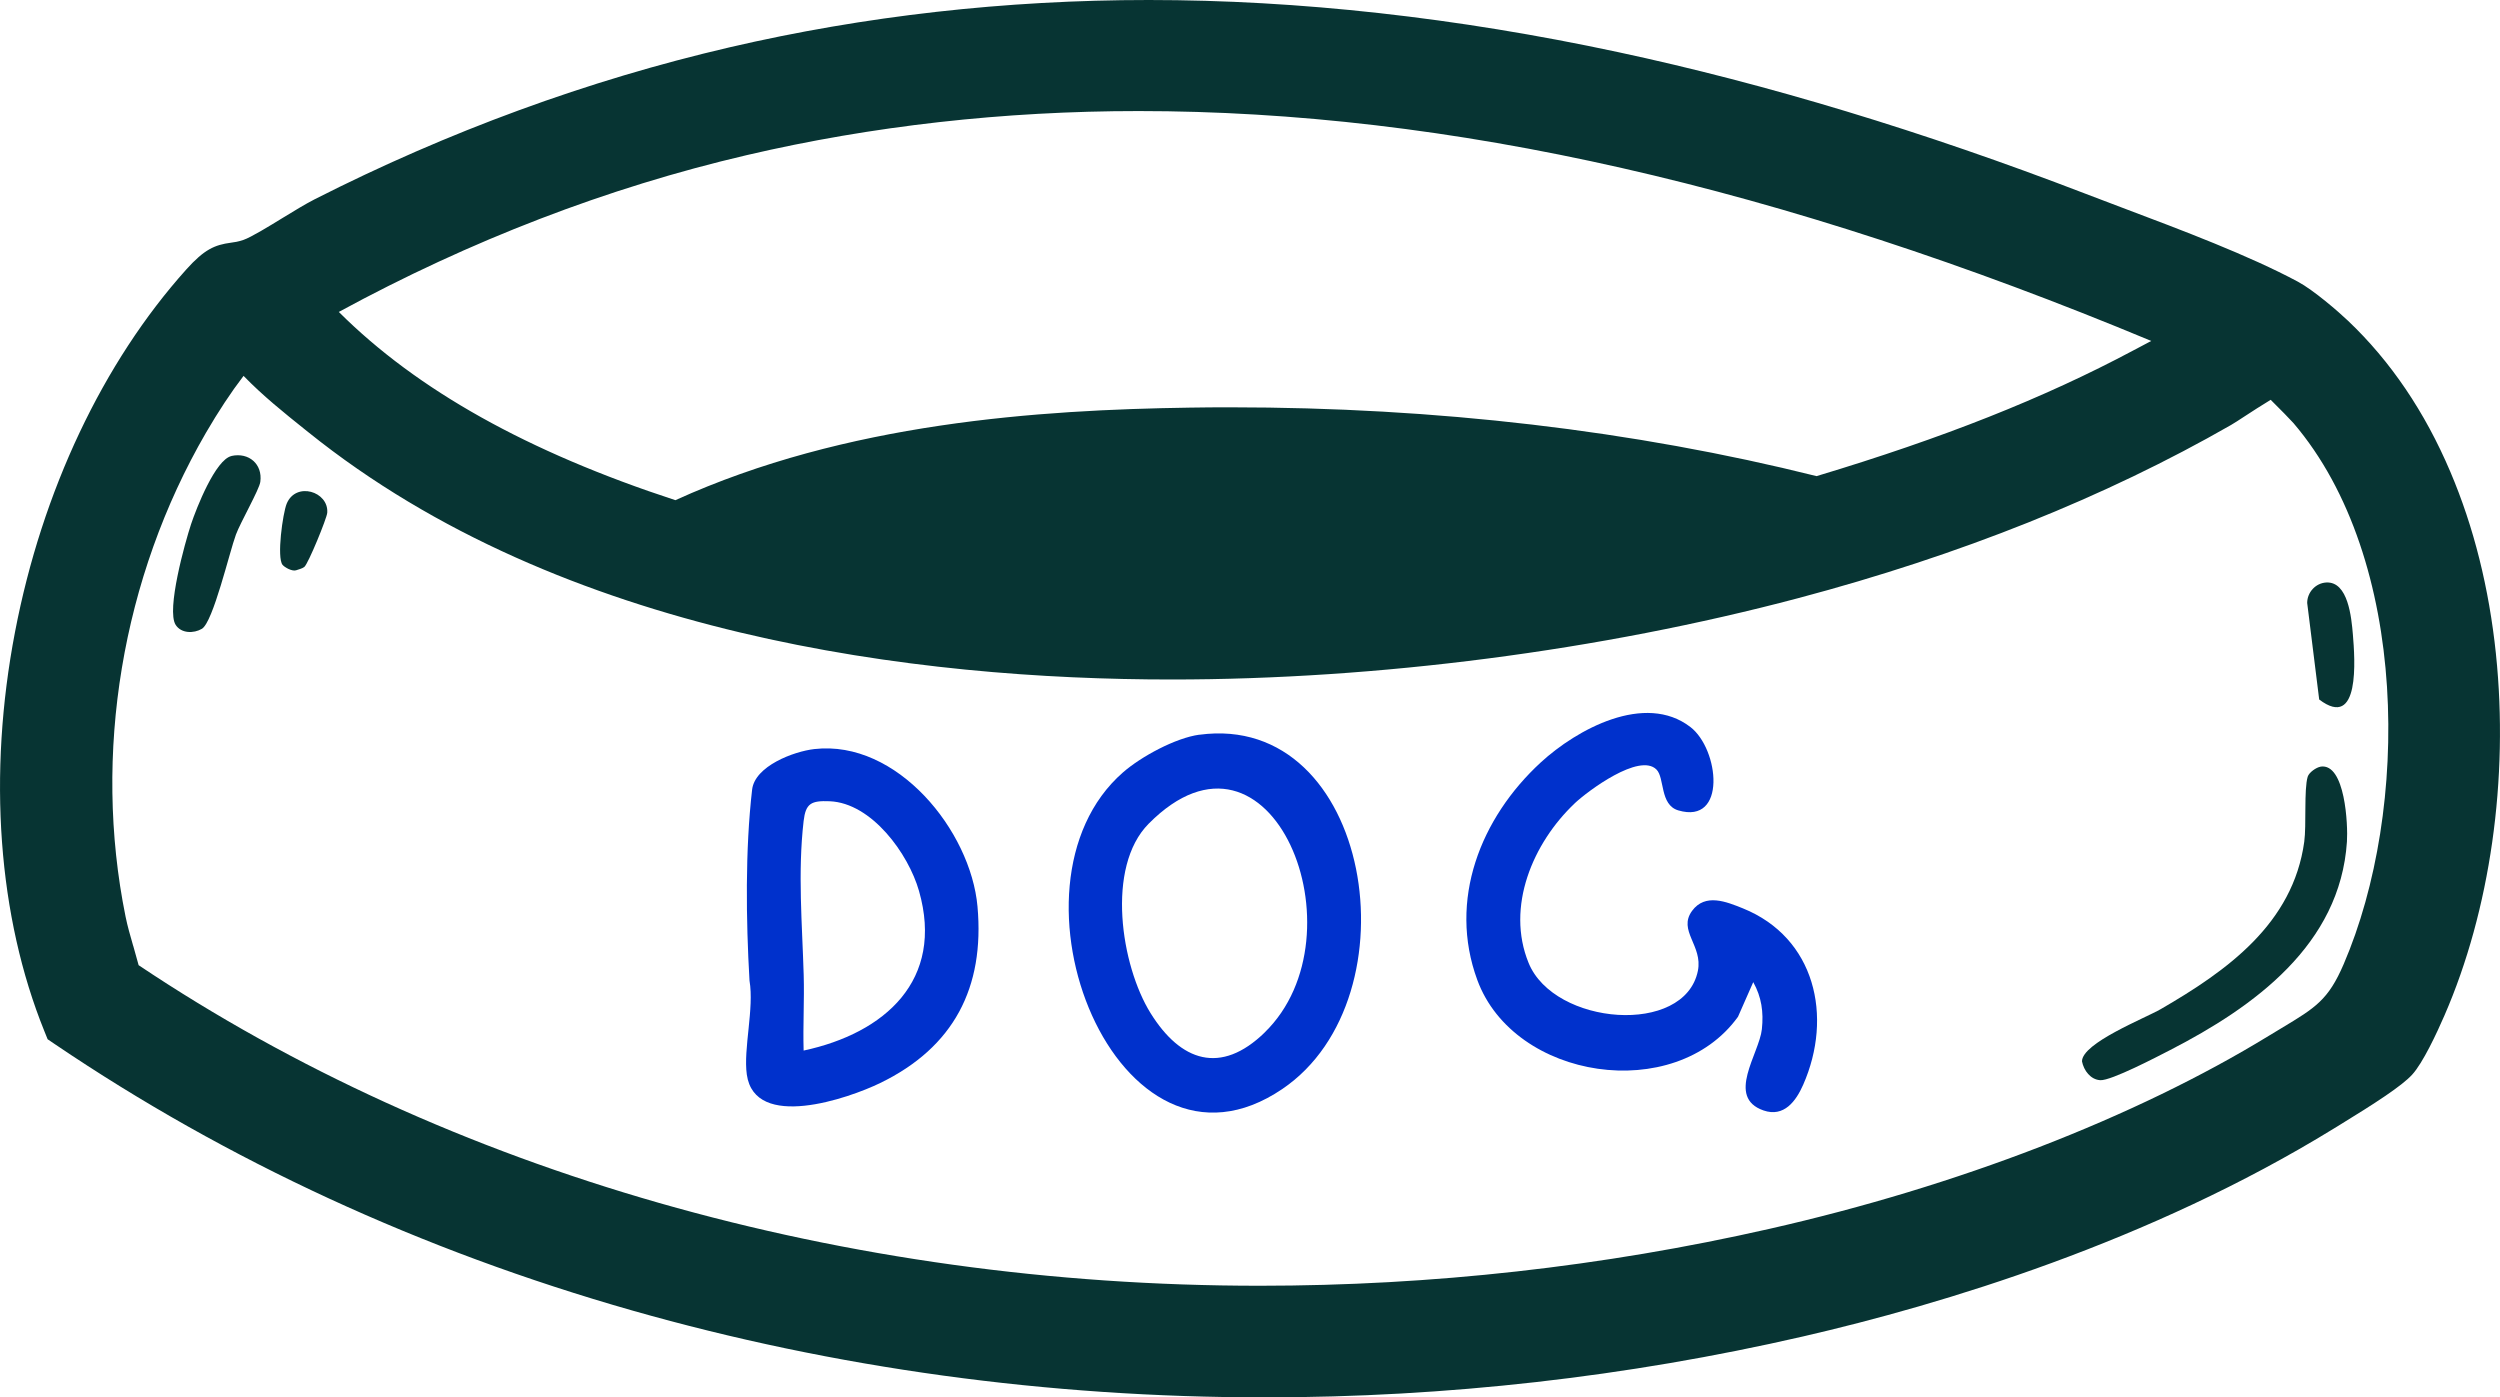 <?xml version="1.0" encoding="UTF-8"?>
<svg id="Layer_1" data-name="Layer 1" xmlns="http://www.w3.org/2000/svg" viewBox="0 0 400 223.58">
  <defs>
    <style>
      .cls-1 {
        fill: #0031cc;
      }

      .cls-2 {
        fill: #073433;
      }
    </style>
  </defs>
  <path class="cls-1" d="M251.94,128.55c-6.67,6.31-11.04,16.54-7.36,25.53,4.09,10,24.96,11.7,27.08,1.26.82-4.04-3.24-6.44-.93-9.6,2.1-2.87,5.5-1.46,8.14-.4,11.57,4.68,14.44,17.3,9.64,28.22-1.15,2.61-3.07,5.25-6.35,4.11-6.05-2.1-.68-9.08-.26-13,.29-2.75-.05-5.13-1.38-7.53l-2.44,5.54c-10.1,14.01-35.82,10.14-41.71-5.88-4.7-12.77.51-25.94,10.15-34.81,5.76-5.3,16.67-11.26,23.94-5.67,4.62,3.55,5.87,15.66-1.94,13.34-2.98-.89-2.15-5.21-3.49-6.54-2.72-2.71-10.96,3.41-13.1,5.43Z"/>
  <path class="cls-1" d="M191.89,117.56c27.53-3.72,34.89,41.99,13.31,56.66-26.36,17.92-46.4-32.38-25.53-50.63,2.89-2.53,8.41-5.52,12.22-6.04ZM202.34,165.2c16.13-15.68,1.04-53.19-18.56-33.4-6.87,6.94-4.43,22.68.31,30.3,4.82,7.75,11.23,9.93,18.26,3.1Z"/>
  <path class="cls-1" d="M130.3,119.85c13.23-1.51,25.02,13.06,26.1,25.2,1.16,12.98-3.81,22.52-15.56,28.23-5.1,2.48-20.08,7.66-21.35-1.35-.58-4.13,1.2-10.55.43-15.04-.56-9.68-.7-20.91.42-30.56.44-3.76,6.65-6.1,9.95-6.48ZM128.58,168.09c13.01-2.79,22.54-11.27,18.46-25.54-1.69-5.93-7.55-14.07-14.29-14.35-2.97-.12-3.84.34-4.17,3.16-.95,8.23-.23,16.43.01,24.62.12,4.03-.13,8.09-.01,12.11Z"/>
  <path class="cls-2" d="M371.29,122.66c3.95-.6,4.4,9.37,4.22,12.01-1.09,16.51-14.86,26.42-28.27,33.33-2.04,1.05-9.46,4.93-11.19,4.83-1.56-.09-2.64-1.54-2.93-3.01,0-2.94,10.03-6.88,12.6-8.36,10.64-6.16,21.16-13.68,22.96-26.78.36-2.61-.06-8.39.55-10.4.21-.7,1.39-1.51,2.07-1.61Z"/>
  <path class="cls-2" d="M37.05,72.95c2.75-.6,4.99,1.3,4.6,4.15-.17,1.24-3.16,6.44-3.9,8.43-1.03,2.76-3.65,14.02-5.45,15.08-1.31.77-3.31.76-4.2-.64-1.5-2.37,1.49-13.14,2.48-16.13.84-2.52,3.89-10.32,6.47-10.88Z"/>
  <path class="cls-2" d="M372.2,93.2c3.5-.19,4.03,5.59,4.26,8.31.33,3.97,1.18,15.39-5.39,10.41l-1.92-15.45c0-1.7,1.35-3.18,3.05-3.27Z"/>
  <path class="cls-2" d="M45.21,90.38c-.95-1.18.03-8.25.66-9.79,1.48-3.58,6.74-1.95,6.49,1.45-.06.88-3.05,8.18-3.67,8.67-.36.28-.9.38-1.33.54-.63.19-1.82-.46-2.15-.88Z"/>
  <path class="cls-2" d="M399.35,104.63c-1.1-10.54-3.55-20.34-7.29-29.13-4.08-9.61-9.59-17.74-16.38-24.18-1.53-1.46-5.51-4.9-8-6.24-7.83-4.2-18.6-8.26-28.1-11.84-2.12-.8-4.13-1.56-6-2.28-25.8-9.92-50.94-17.54-74.73-22.63C233.07,2.81,207.82,0,183.8,0c-22.91,0-45.48,2.55-67.06,7.57-22.7,5.28-45.05,13.47-66.44,24.34-1.43.73-3.18,1.8-5.03,2.93-2.15,1.32-5.1,3.13-6.33,3.55-.87.29-1.38.36-1.98.44-2.6.35-4.25,1.05-7.15,4.28-13.34,14.86-23.08,35.45-27.4,57.97-4.4,22.88-2.73,45.58,4.69,63.91l.52,1.29,1.15.78c27.58,18.67,58.66,33.01,92.39,42.62,32.36,9.22,66.42,13.9,101.22,13.9,29.03,0,57.97-3.28,86.03-9.73,22.52-5.19,55.55-15.17,85-33.28l.64-.39c6.1-3.74,10.21-6.41,11.88-8.22,1.73-1.87,3.99-6.74,5.18-9.48,7.32-16.82,10.32-37.9,8.24-57.83ZM21.31,151.34c-.47-1.62-.91-3.16-1.22-4.68-5.28-26.01-.59-54.24,12.87-77.43,1.98-3.4,3.98-6.44,6.01-9.09,3.06,3.16,6.45,5.88,9.76,8.53l.6.48c40.69,32.71,97.57,39.57,138.12,39.57,32.98,0,68.6-4.62,100.28-13.02,25.86-6.86,49.15-16.18,69.23-27.7.51-.29,1.25-.78,2.28-1.45.94-.61,2.68-1.75,4.07-2.58,1.43,1.41,3.23,3.25,3.64,3.72,18.59,21.78,18.65,61.9,8.04,86.57-2.47,5.74-4.5,6.96-9.93,10.23-.65.39-1.34.81-2.07,1.25-21.37,13.07-49.75,24.04-79.9,30.88-26.6,6.04-54.04,9.1-81.56,9.1-66.34,0-129.95-18.2-179.35-51.29-.28-1.06-.57-2.1-.87-3.12ZM119.48,24.82c20.03-4.68,41.12-7.05,62.7-7.05,49.55,0,102.62,12.04,162.02,36.78-.57.31-1.11.59-1.6.85-.46.24-.89.47-1.29.68-14.25,7.6-30.38,14-50.66,20.1-29.27-7.31-60.85-11.01-93.87-11.01-2.13,0-4.29.01-6.43.05-24.04.36-54.98,2.38-82.29,14.81-23.63-7.73-41.32-17.62-53.85-30.12,21.03-11.44,42.96-19.88,65.27-25.09Z"/>
</svg>